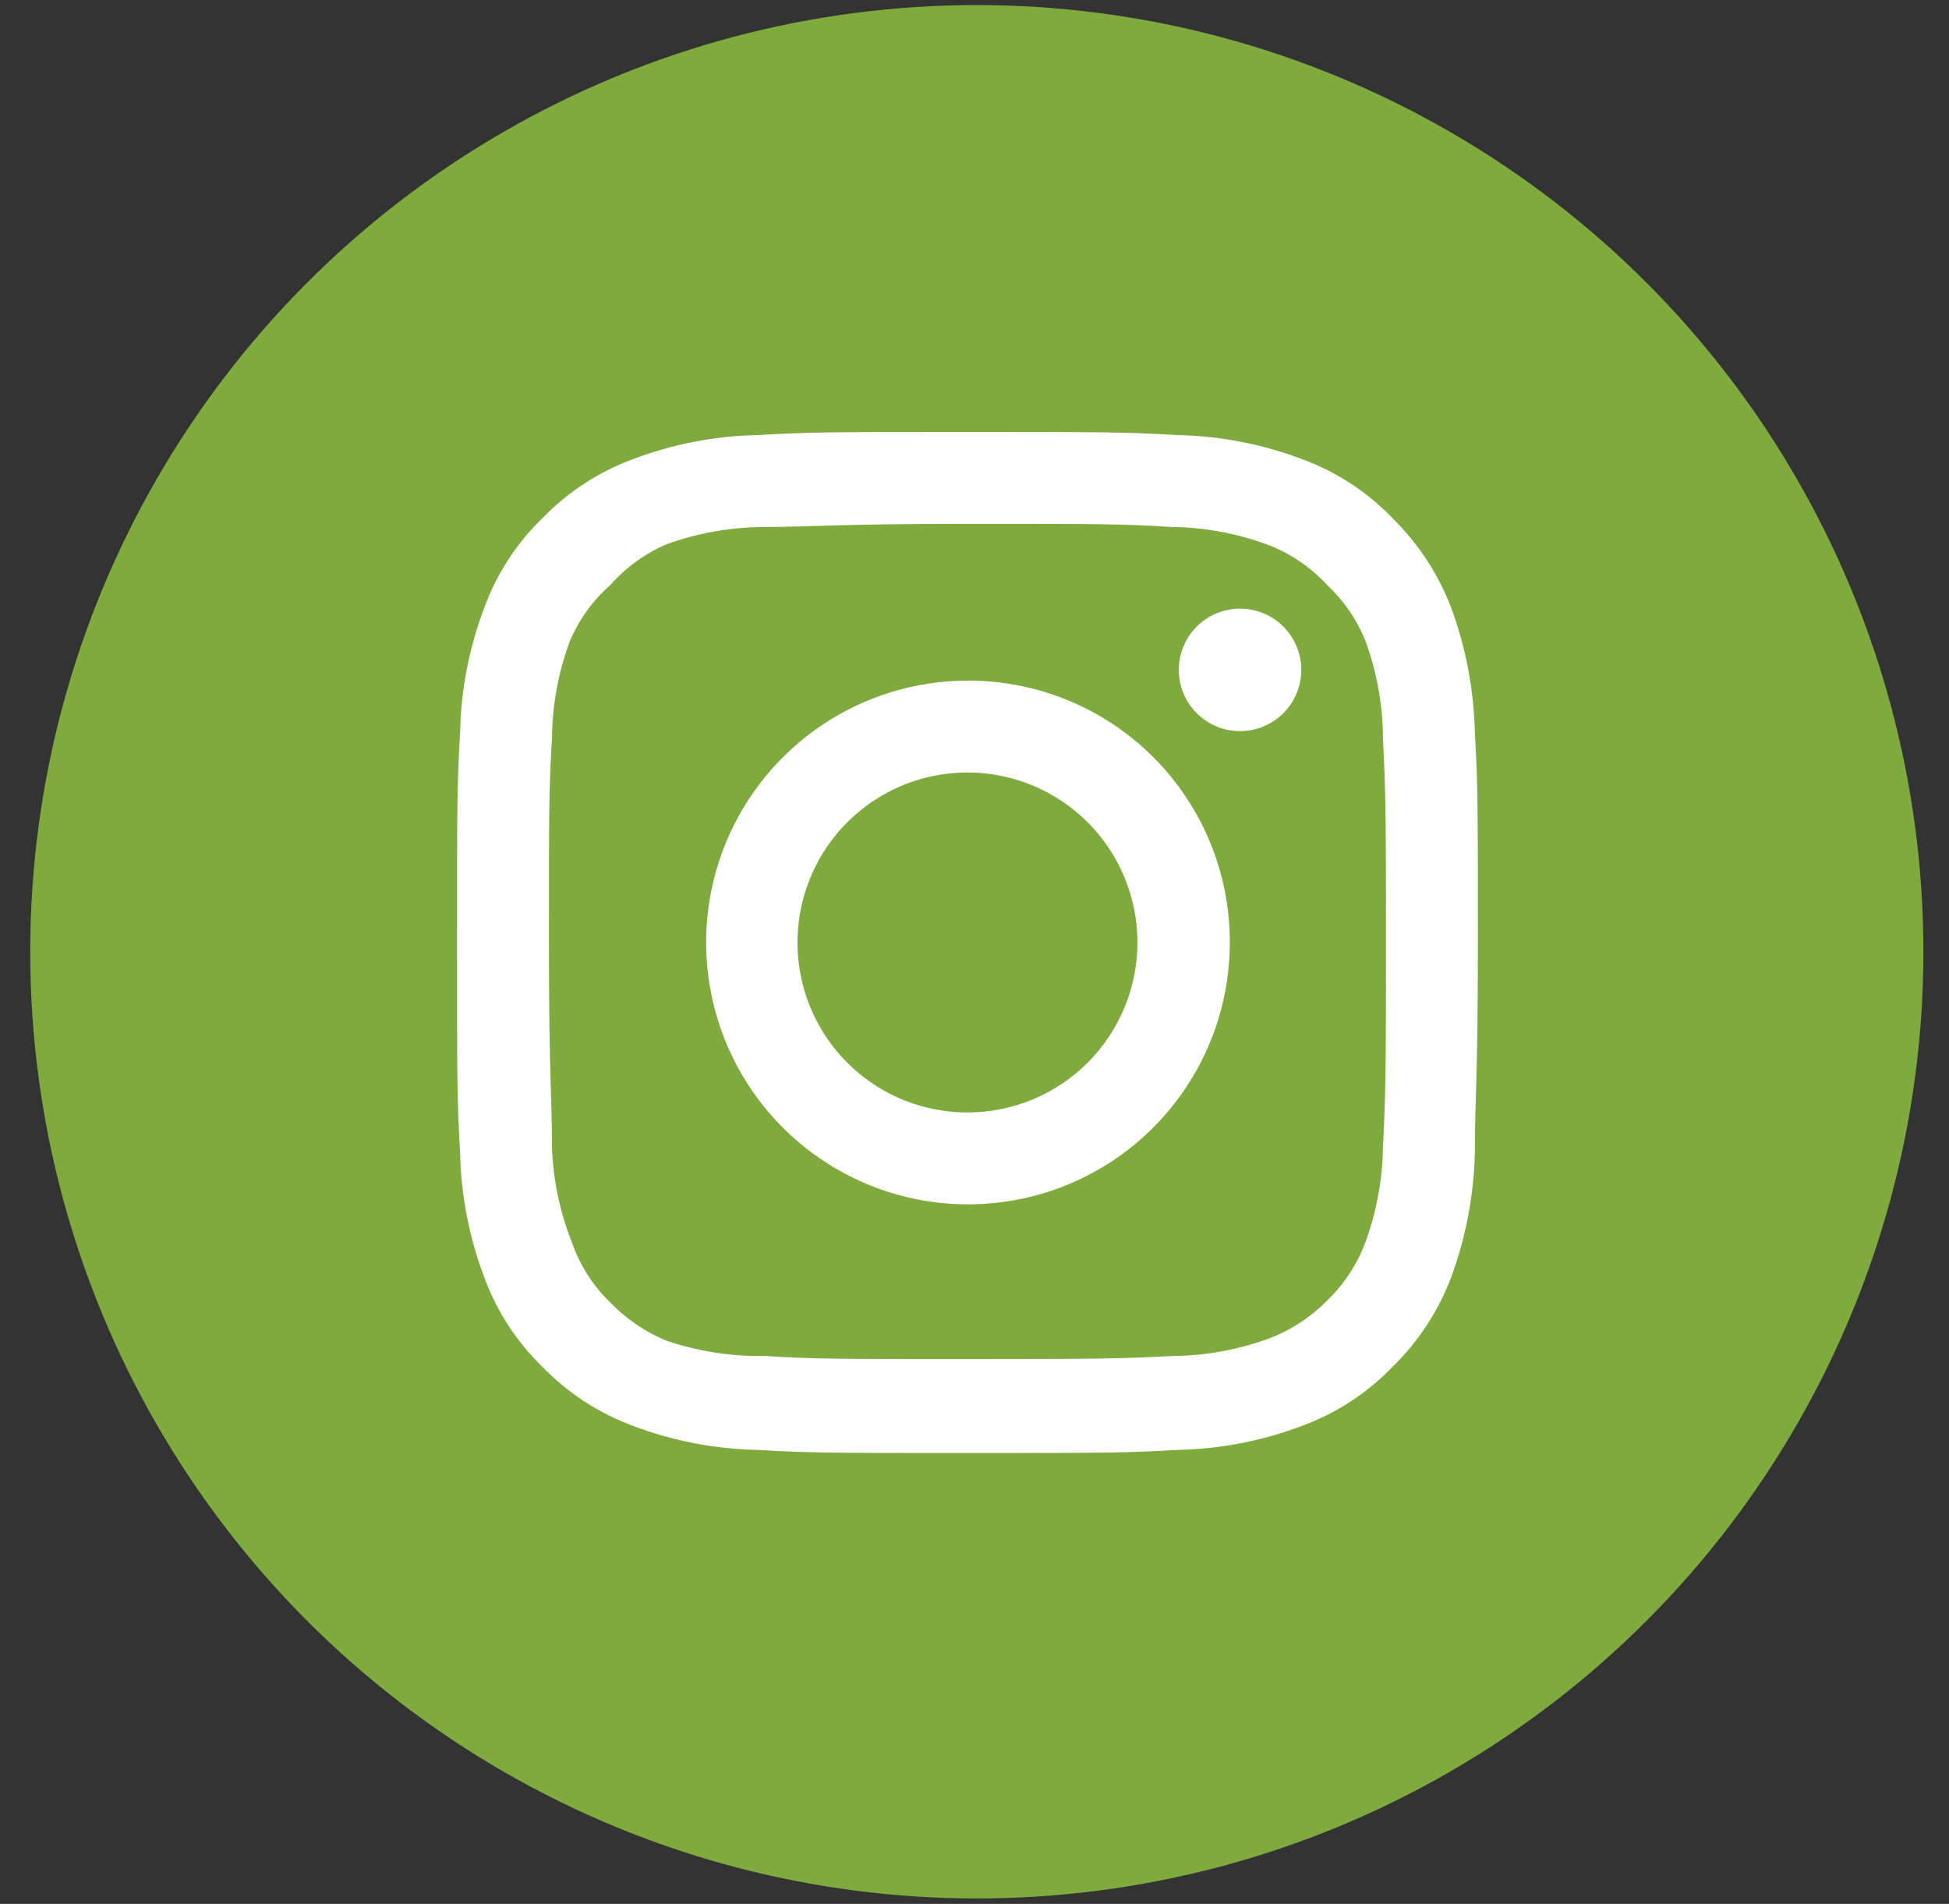 <svg width="43" height="42" viewBox="0 0 43 42" fill="none" xmlns="http://www.w3.org/2000/svg">
<rect x="0" y="0" width="43" height="42" fill="#333333" stroke="none"/>
<g id="Group 51">
<circle id="Ellipse 24" cx="21.551" cy="20.996" r="20.884" fill="#7FAA3E"/>
<path id="Vector" d="M27.358 13.427C27.091 13.427 26.83 13.506 26.608 13.654C26.385 13.803 26.212 14.014 26.11 14.261C26.008 14.508 25.981 14.78 26.033 15.042C26.085 15.304 26.214 15.544 26.403 15.733C26.592 15.922 26.833 16.051 27.095 16.103C27.357 16.155 27.629 16.129 27.875 16.026C28.122 15.924 28.334 15.751 28.482 15.529C28.631 15.306 28.71 15.045 28.71 14.778C28.71 14.42 28.567 14.076 28.314 13.822C28.061 13.569 27.717 13.427 27.358 13.427ZM32.539 16.152C32.517 15.217 32.342 14.293 32.02 13.415C31.734 12.664 31.288 11.984 30.714 11.422C30.157 10.845 29.475 10.402 28.721 10.127C27.846 9.796 26.92 9.617 25.985 9.598C24.791 9.53 24.408 9.53 21.345 9.53C18.282 9.53 17.899 9.53 16.705 9.598C15.77 9.617 14.844 9.796 13.969 10.127C13.216 10.405 12.535 10.847 11.976 11.422C11.398 11.98 10.956 12.661 10.681 13.415C10.35 14.291 10.171 15.216 10.151 16.152C10.084 17.346 10.084 17.728 10.084 20.791C10.084 23.855 10.084 24.237 10.151 25.431C10.171 26.367 10.35 27.292 10.681 28.168C10.956 28.922 11.398 29.603 11.976 30.161C12.535 30.736 13.216 31.178 13.969 31.456C14.844 31.787 15.77 31.966 16.705 31.985C17.899 32.053 18.282 32.053 21.345 32.053C24.408 32.053 24.791 32.053 25.985 31.985C26.92 31.966 27.846 31.787 28.721 31.456C29.475 31.181 30.157 30.738 30.714 30.161C31.291 29.601 31.737 28.92 32.02 28.168C32.342 27.29 32.517 26.365 32.539 25.431C32.539 24.237 32.606 23.855 32.606 20.791C32.606 17.728 32.606 17.346 32.539 16.152ZM30.512 25.296C30.503 26.011 30.374 26.719 30.129 27.39C29.949 27.881 29.66 28.323 29.284 28.686C28.919 29.058 28.477 29.346 27.989 29.53C27.317 29.775 26.609 29.905 25.895 29.913C24.768 29.969 24.352 29.981 21.39 29.981C18.428 29.981 18.012 29.981 16.886 29.913C16.143 29.927 15.404 29.813 14.701 29.575C14.234 29.382 13.813 29.094 13.462 28.731C13.088 28.369 12.803 27.926 12.629 27.436C12.354 26.754 12.201 26.03 12.178 25.296C12.178 24.17 12.111 23.753 12.111 20.791C12.111 17.83 12.111 17.413 12.178 16.287C12.183 15.556 12.317 14.832 12.572 14.147C12.771 13.672 13.075 13.248 13.462 12.909C13.804 12.521 14.227 12.214 14.701 12.008C15.387 11.76 16.111 11.631 16.84 11.625C17.967 11.625 18.383 11.557 21.345 11.557C24.307 11.557 24.723 11.557 25.849 11.625C26.564 11.633 27.273 11.762 27.944 12.008C28.456 12.198 28.915 12.506 29.284 12.909C29.653 13.255 29.942 13.678 30.129 14.147C30.379 14.833 30.509 15.557 30.512 16.287C30.568 17.413 30.579 17.83 30.579 20.791C30.579 23.753 30.568 24.17 30.512 25.296ZM21.345 15.014C20.203 15.017 19.087 15.357 18.139 15.993C17.19 16.63 16.451 17.533 16.016 18.588C15.58 19.644 15.467 20.805 15.692 21.925C15.916 23.045 16.467 24.074 17.275 24.88C18.084 25.687 19.113 26.236 20.233 26.458C21.354 26.68 22.515 26.565 23.57 26.128C24.625 25.69 25.526 24.95 26.16 24C26.795 23.05 27.133 21.934 27.133 20.791C27.135 20.032 26.986 19.279 26.695 18.576C26.405 17.874 25.978 17.236 25.441 16.699C24.902 16.162 24.264 15.737 23.561 15.448C22.858 15.159 22.105 15.011 21.345 15.014ZM21.345 24.541C20.603 24.541 19.878 24.322 19.262 23.91C18.645 23.497 18.164 22.912 17.88 22.227C17.597 21.541 17.522 20.787 17.667 20.06C17.812 19.332 18.169 18.664 18.693 18.14C19.218 17.615 19.886 17.258 20.613 17.113C21.341 16.969 22.095 17.043 22.78 17.327C23.465 17.611 24.051 18.091 24.463 18.708C24.875 19.325 25.095 20.05 25.095 20.791C25.095 21.284 24.998 21.772 24.809 22.227C24.621 22.681 24.345 23.095 23.997 23.443C23.648 23.791 23.235 24.067 22.78 24.256C22.325 24.444 21.837 24.541 21.345 24.541Z" fill="white"/>
</g>
</svg>
